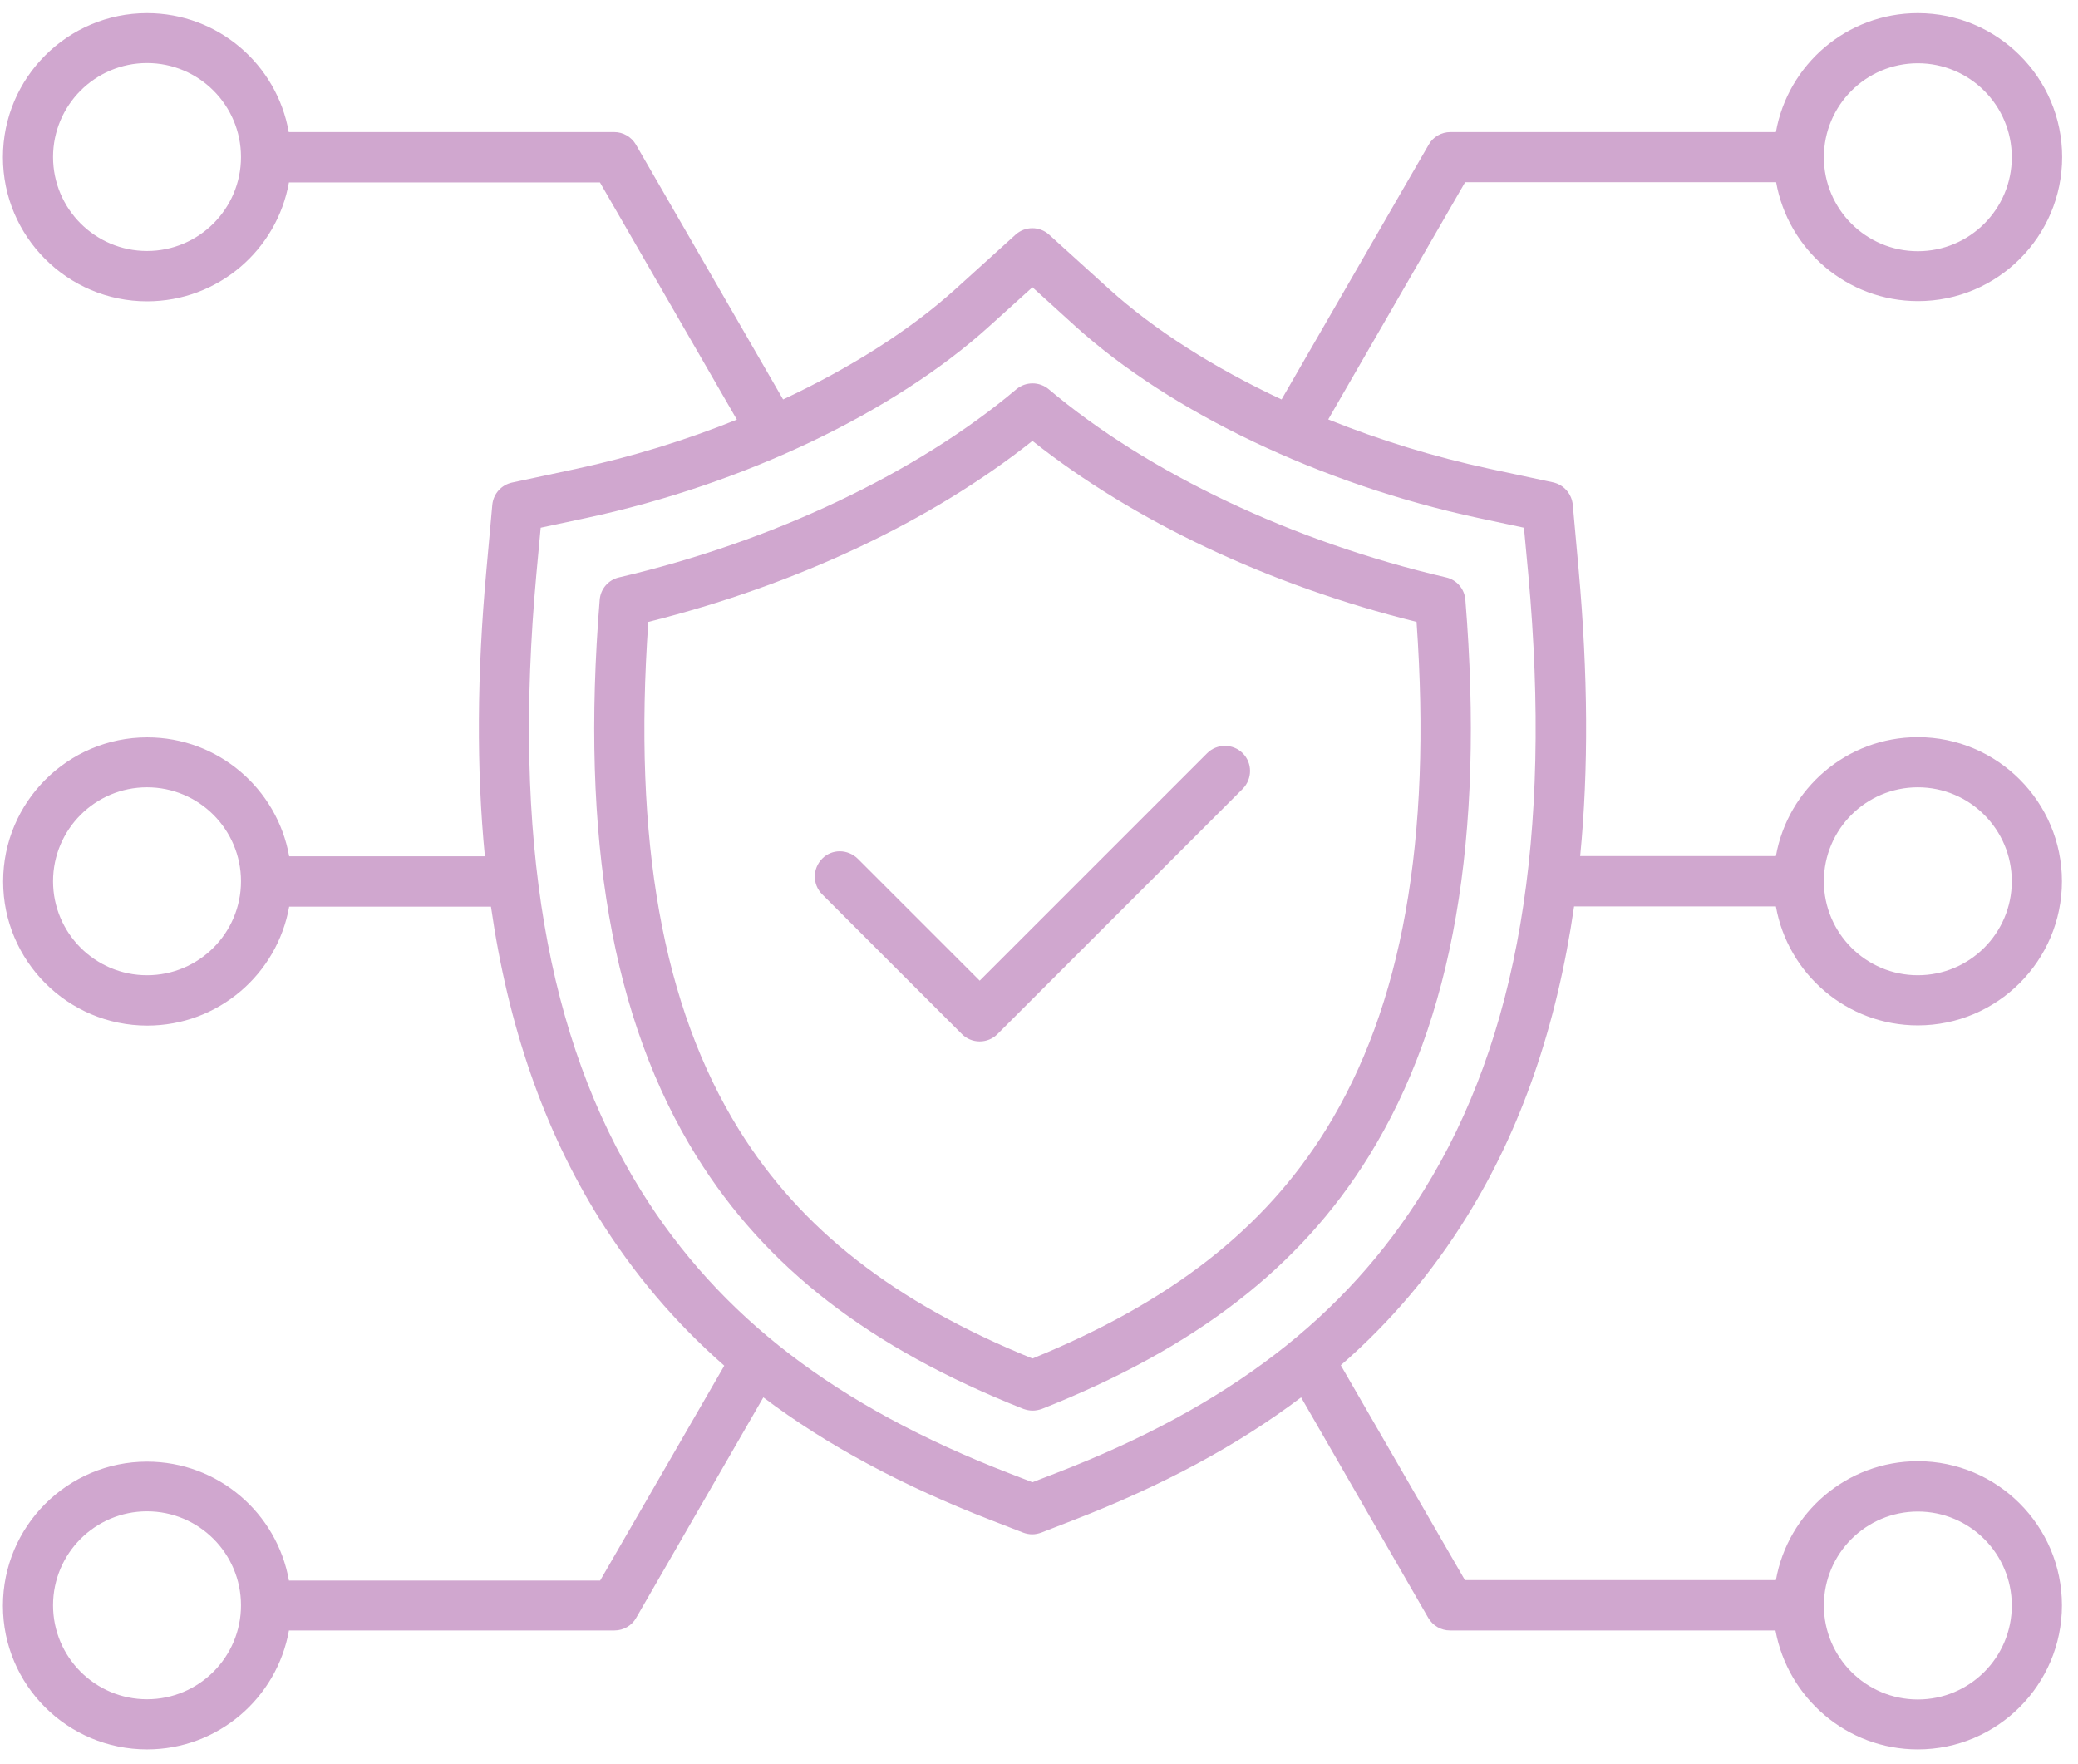 <?xml version="1.0" encoding="UTF-8"?> <svg xmlns="http://www.w3.org/2000/svg" width="119" height="101" viewBox="0 0 119 101" fill="none"><path d="M83.979 69.699C87.111 64.666 89.149 58.763 90.143 51.903H101.7C102.384 55.768 105.764 58.714 109.828 58.714C114.377 58.714 118.08 55.01 118.08 50.462C118.08 45.913 114.377 42.21 109.828 42.21C105.764 42.21 102.384 45.155 101.7 49.02H90.491C90.976 44.049 90.938 38.593 90.404 32.628L90.068 28.9C90.006 28.279 89.559 27.757 88.938 27.62L85.271 26.837C82.102 26.154 78.983 25.197 76.063 24.016L83.904 10.433H101.713C102.396 14.298 105.777 17.243 109.84 17.243C114.389 17.243 118.092 13.54 118.092 8.991C118.092 4.443 114.377 0.752 109.828 0.752C105.764 0.752 102.384 3.697 101.7 7.562H83.059C82.55 7.562 82.065 7.835 81.817 8.283L73.391 22.873C69.538 21.071 66.121 18.908 63.498 16.535L60.081 13.44C59.534 12.943 58.701 12.943 58.155 13.44L54.737 16.535C52.115 18.908 48.697 21.071 44.845 22.873L36.419 8.283C36.158 7.835 35.686 7.562 35.176 7.562H16.535C15.864 3.697 12.484 0.752 8.42 0.752C3.871 0.752 0.168 4.455 0.168 9.004C0.168 13.552 3.871 17.255 8.42 17.255C12.484 17.255 15.864 14.31 16.547 10.445H34.356L42.198 24.028C39.265 25.209 36.158 26.166 32.989 26.849L29.323 27.632C28.701 27.769 28.254 28.279 28.192 28.912L27.856 32.641C27.31 38.606 27.285 44.062 27.769 49.032H16.56C15.876 45.167 12.496 42.222 8.432 42.222C3.884 42.222 0.18 45.926 0.18 50.474C0.18 55.023 3.884 58.726 8.432 58.726C12.496 58.726 15.876 55.781 16.56 51.916H28.117C29.099 58.776 31.15 64.666 34.281 69.712C36.27 72.906 38.643 75.714 41.477 78.2L34.368 90.503H16.547C15.864 86.638 12.484 83.693 8.42 83.693C3.871 83.693 0.168 87.396 0.168 91.945C0.168 96.493 3.871 100.172 8.42 100.172C12.484 100.172 15.864 97.226 16.547 93.361H35.189C35.698 93.361 36.183 93.088 36.431 92.641L43.714 80.014C47.355 82.761 51.667 85.072 56.763 87.048L58.59 87.757C58.751 87.819 58.938 87.856 59.111 87.856C59.285 87.856 59.459 87.819 59.633 87.757L61.46 87.048C66.568 85.072 70.88 82.761 74.509 80.014L81.792 92.641C82.053 93.088 82.525 93.361 83.034 93.361H101.676C102.384 97.226 105.764 100.172 109.828 100.172C114.377 100.172 118.08 96.468 118.08 91.92C118.08 87.371 114.377 83.668 109.828 83.668C105.764 83.668 102.384 86.613 101.7 90.478H83.892L76.783 78.175C79.629 75.702 82.003 72.881 83.979 69.699ZM109.828 45.081C112.798 45.081 115.209 47.492 115.209 50.462C115.209 53.432 112.798 55.843 109.828 55.843C106.858 55.843 104.447 53.432 104.447 50.462C104.447 47.492 106.858 45.081 109.828 45.081ZM109.828 3.622C112.798 3.622 115.209 6.033 115.209 9.004C115.209 11.974 112.798 14.385 109.828 14.385C106.858 14.385 104.447 11.974 104.447 9.004C104.447 6.033 106.858 3.622 109.828 3.622ZM8.42 14.372C5.45 14.372 3.039 11.961 3.039 8.991C3.039 6.021 5.45 3.61 8.42 3.61C11.39 3.61 13.801 6.021 13.801 8.991C13.801 11.961 11.39 14.372 8.42 14.372ZM8.42 55.843C5.45 55.843 3.039 53.432 3.039 50.462C3.039 47.492 5.45 45.081 8.42 45.081C11.39 45.081 13.801 47.492 13.801 50.462C13.801 53.432 11.39 55.843 8.42 55.843ZM8.42 97.301C5.45 97.301 3.039 94.89 3.039 91.92C3.039 88.95 5.45 86.539 8.42 86.539C11.39 86.539 13.801 88.95 13.801 91.92C13.801 94.89 11.39 97.301 8.42 97.301ZM109.828 86.551C112.798 86.551 115.209 88.962 115.209 91.932C115.209 94.902 112.798 97.313 109.828 97.313C106.858 97.313 104.447 94.902 104.447 91.932C104.447 88.962 106.858 86.551 109.828 86.551ZM60.441 84.364L59.124 84.873L57.807 84.364C47.902 80.536 41.191 75.391 36.705 68.171C31.299 59.472 29.348 47.939 30.715 32.889L30.963 30.217L33.586 29.658C42.571 27.732 51.208 23.618 56.663 18.672L59.124 16.448L61.572 18.672C67.04 23.618 75.665 27.732 84.65 29.658L87.272 30.217L87.521 32.889C88.888 47.939 86.937 59.484 81.531 68.171C77.057 75.404 70.346 80.549 60.441 84.364ZM83.917 34.343C83.867 33.722 83.42 33.2 82.811 33.063C74.049 31.025 65.76 27.098 60.056 22.288C59.522 21.841 58.739 21.841 58.204 22.288C52.5 27.098 44.199 31.025 35.45 33.063C34.841 33.2 34.393 33.722 34.343 34.343C33.237 48.001 35.052 58.428 39.886 66.207C43.851 72.582 49.791 77.181 58.602 80.673C58.776 80.735 58.95 80.772 59.136 80.772C59.31 80.772 59.497 80.735 59.671 80.673C68.482 77.181 74.435 72.582 78.386 66.207C83.208 58.428 85.023 48.001 83.917 34.343ZM59.124 77.79C51.208 74.571 45.864 70.395 42.322 64.691C37.947 57.645 36.245 48.125 37.127 35.611C45.578 33.498 53.32 29.857 59.124 25.246C64.94 29.857 72.67 33.511 81.121 35.611C82.003 48.125 80.3 57.645 75.926 64.691C72.384 70.395 67.04 74.558 59.124 77.79Z" fill="#D0A7CF"></path><path d="M71.166 45.168C71.725 44.596 71.725 43.689 71.166 43.13C70.607 42.57 69.687 42.57 69.128 43.13L62.616 49.642L56.104 56.154L49.12 49.169C48.548 48.61 47.641 48.598 47.081 49.169C46.522 49.741 46.522 50.648 47.081 51.208L55.085 59.211C55.358 59.484 55.719 59.633 56.104 59.633C56.489 59.633 56.849 59.484 57.123 59.211L71.166 45.168Z" fill="#D0A7CF"></path></svg> 